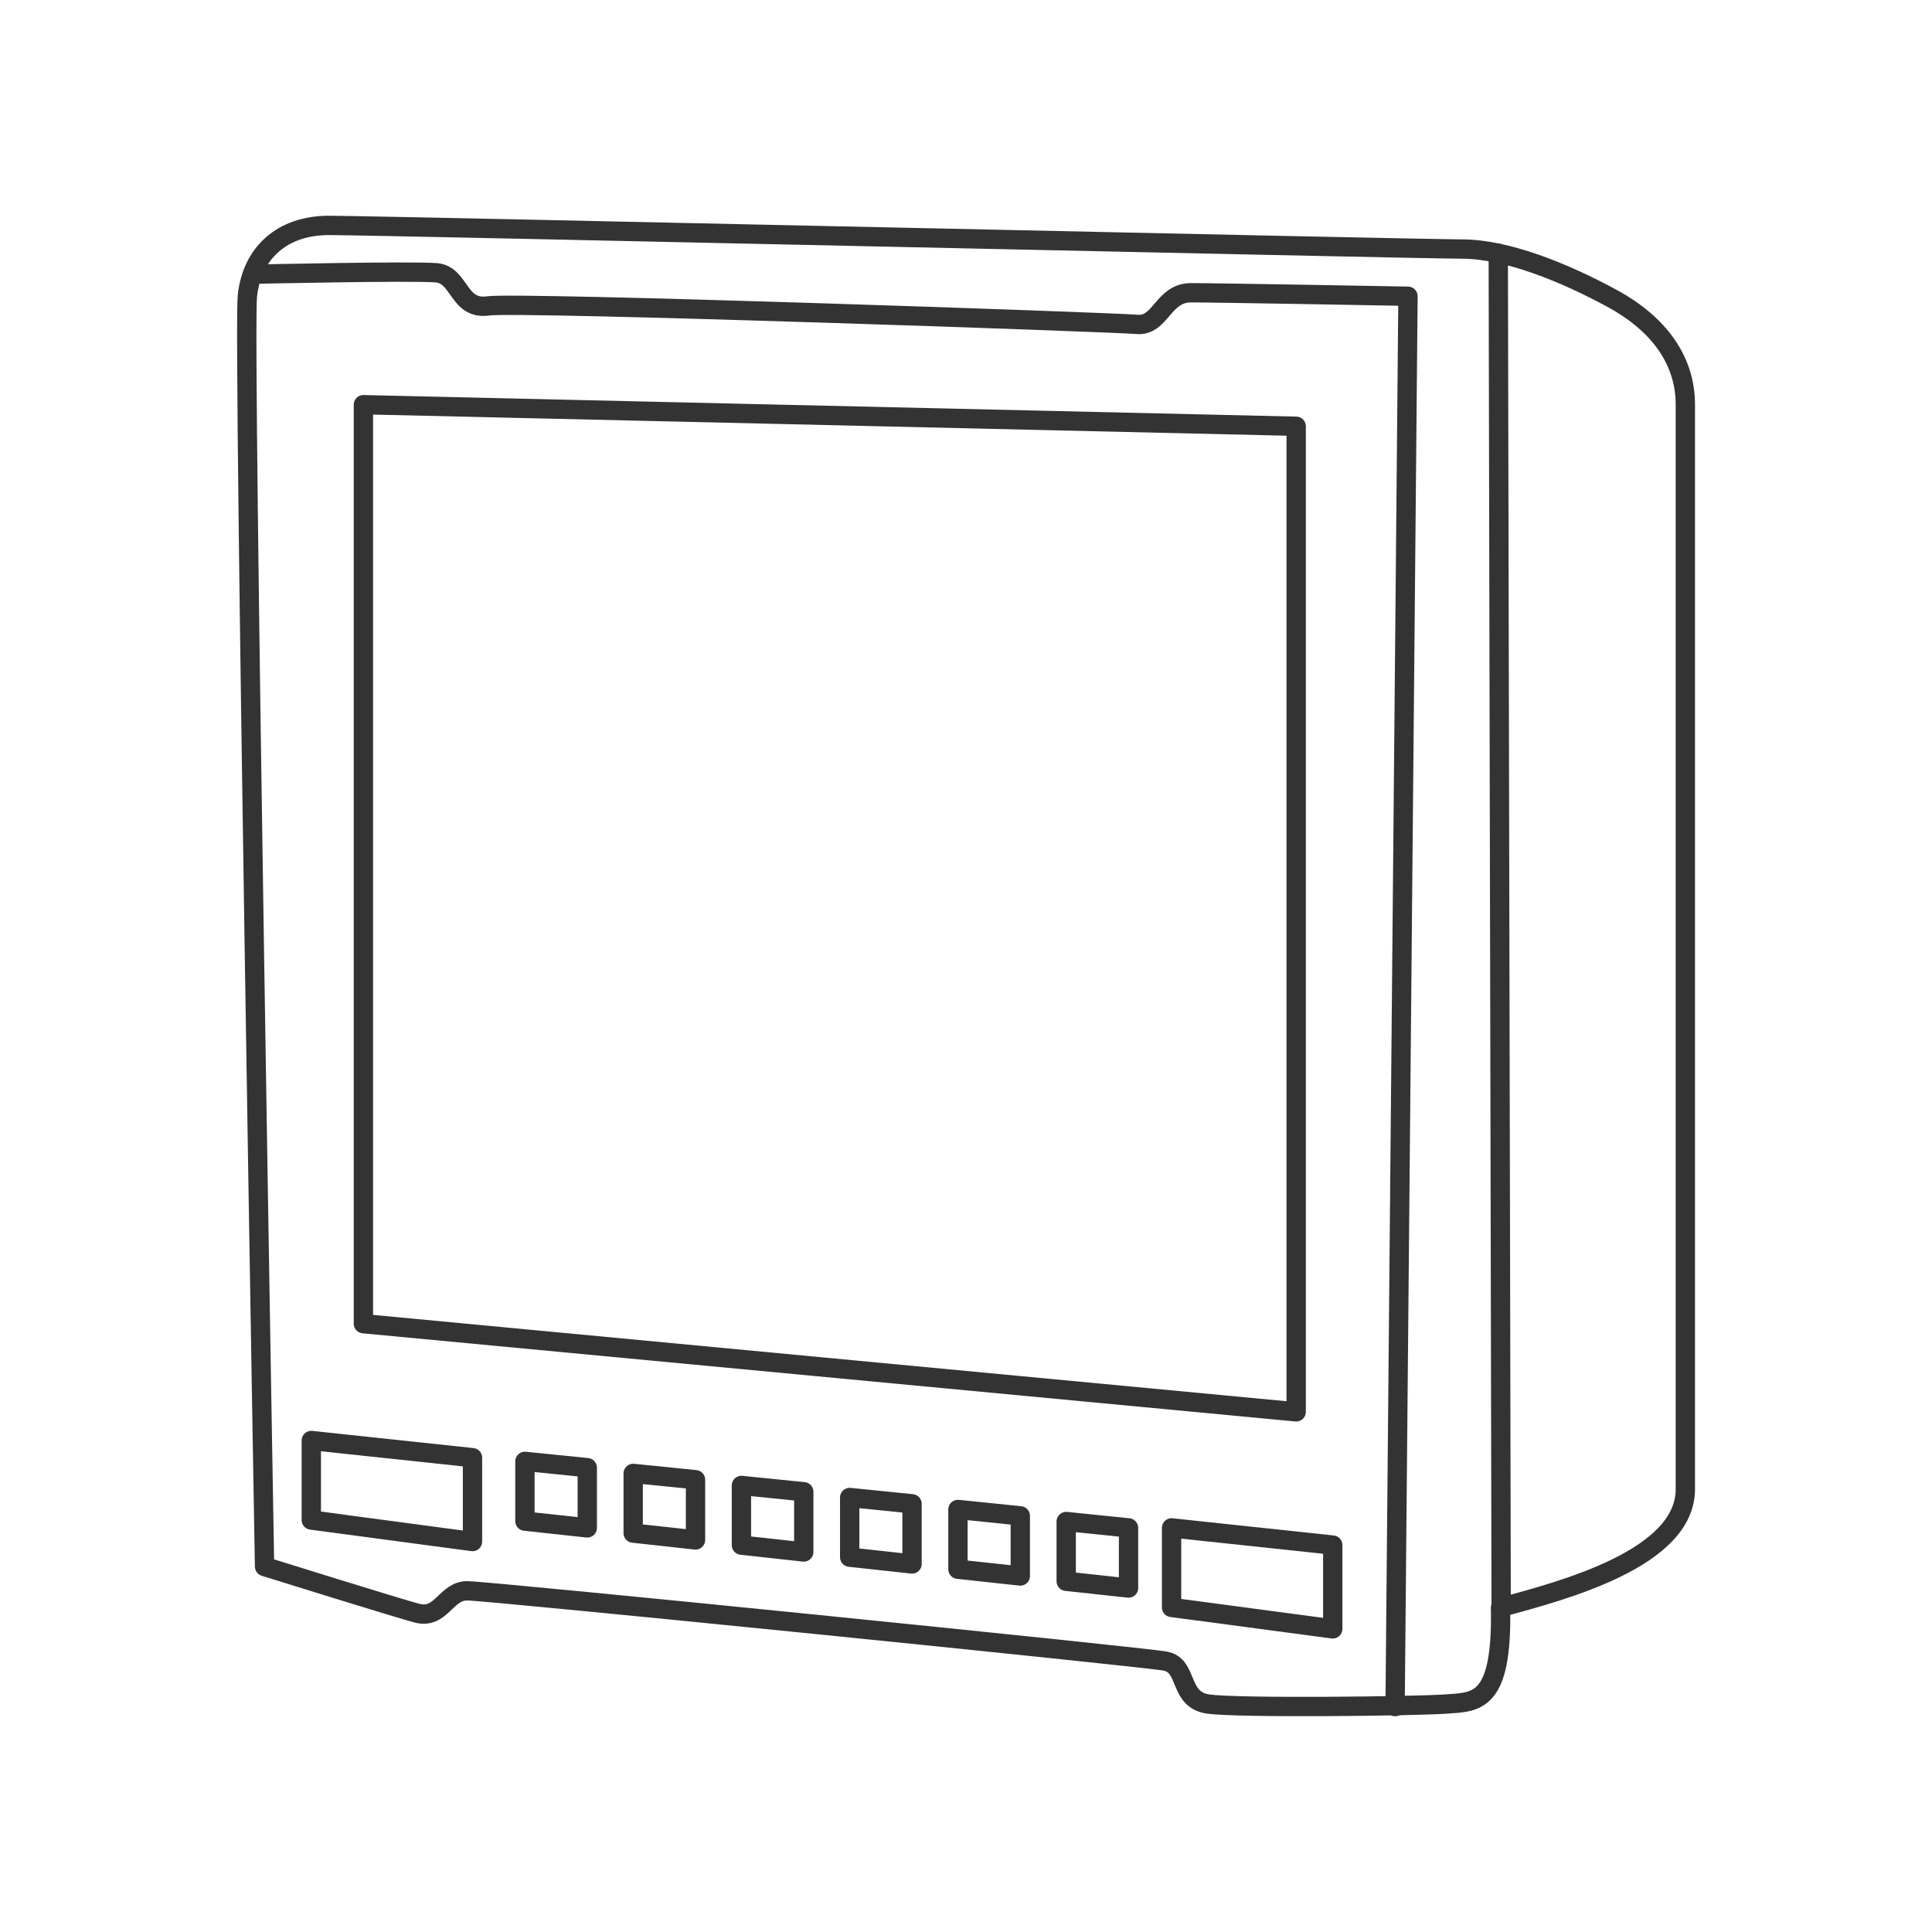<svg xmlns="http://www.w3.org/2000/svg" viewBox="0 0 300 300"><defs><style>.a726fa25-4781-4d08-bf31-2076abda0fc5{fill:none;stroke:#333;stroke-linecap:round;stroke-linejoin:round;stroke-width:3px;}</style></defs><g id="ed122442-4e53-4de4-851f-a5fae483a10f" data-name="embarqués"><polygon class="a726fa25-4781-4d08-bf31-2076abda0fc5" points="201.27 66.19 201.27 219.23 56.43 205.54 56.43 62.84 201.27 66.19"/><path class="a726fa25-4781-4d08-bf31-2076abda0fc5" d="M233,249.6c10-2.67,28.7-7.68,28.7-18.36V62.84c0-6.81-4-12.49-11.35-16.49S234,38.67,227,38.67,58.43,35,51.09,35s-12,4.34-12.68,11,2.67,197.25,2.67,197.25,20.9,6.52,23.66,7.24c3.8,1,4.46-3.47,7.8-3.47s104.7,10.24,108.38,10.91,2,6,6.67,6.67,32.37.34,37,0S233.31,264.61,233,249.6Z"/><line class="a726fa25-4781-4d08-bf31-2076abda0fc5" x1="232.65" y1="39.33" x2="233.1" y2="249.6"/><path class="a726fa25-4781-4d08-bf31-2076abda0fc5" d="M216.63,265l2-219s-29.37-.54-33.71-.54-4.69,5.24-8.36,4.91S80.48,46.83,75.8,47.5s-4.35-4.81-8-5.14-28.56.22-28.56.22"/><polygon class="a726fa25-4781-4d08-bf31-2076abda0fc5" points="206.95 239.92 181.92 237.25 181.92 249.6 206.95 252.93 206.95 239.92"/><polygon class="a726fa25-4781-4d08-bf31-2076abda0fc5" points="73.37 226.35 48.34 223.68 48.34 236.03 73.37 239.37 73.37 226.35"/><polygon class="a726fa25-4781-4d08-bf31-2076abda0fc5" points="175.24 237.25 175.24 246.59 165.56 245.54 165.56 236.26 175.24 237.25"/><polygon class="a726fa25-4781-4d08-bf31-2076abda0fc5" points="158.43 244.72 148.75 243.67 148.75 234.39 158.43 235.38 158.43 244.72"/><polygon class="a726fa25-4781-4d08-bf31-2076abda0fc5" points="141.62 242.85 131.94 241.8 131.94 232.53 141.62 233.51 141.62 242.85"/><polygon class="a726fa25-4781-4d08-bf31-2076abda0fc5" points="124.81 240.99 115.13 239.93 115.13 230.66 124.81 231.64 124.81 240.99"/><polygon class="a726fa25-4781-4d08-bf31-2076abda0fc5" points="108 239.12 98.32 238.06 98.32 228.79 108 229.77 108 239.12"/><polygon class="a726fa25-4781-4d08-bf31-2076abda0fc5" points="91.19 227.9 91.19 237.25 81.51 236.2 81.51 226.92 91.19 227.9"/></g></svg>